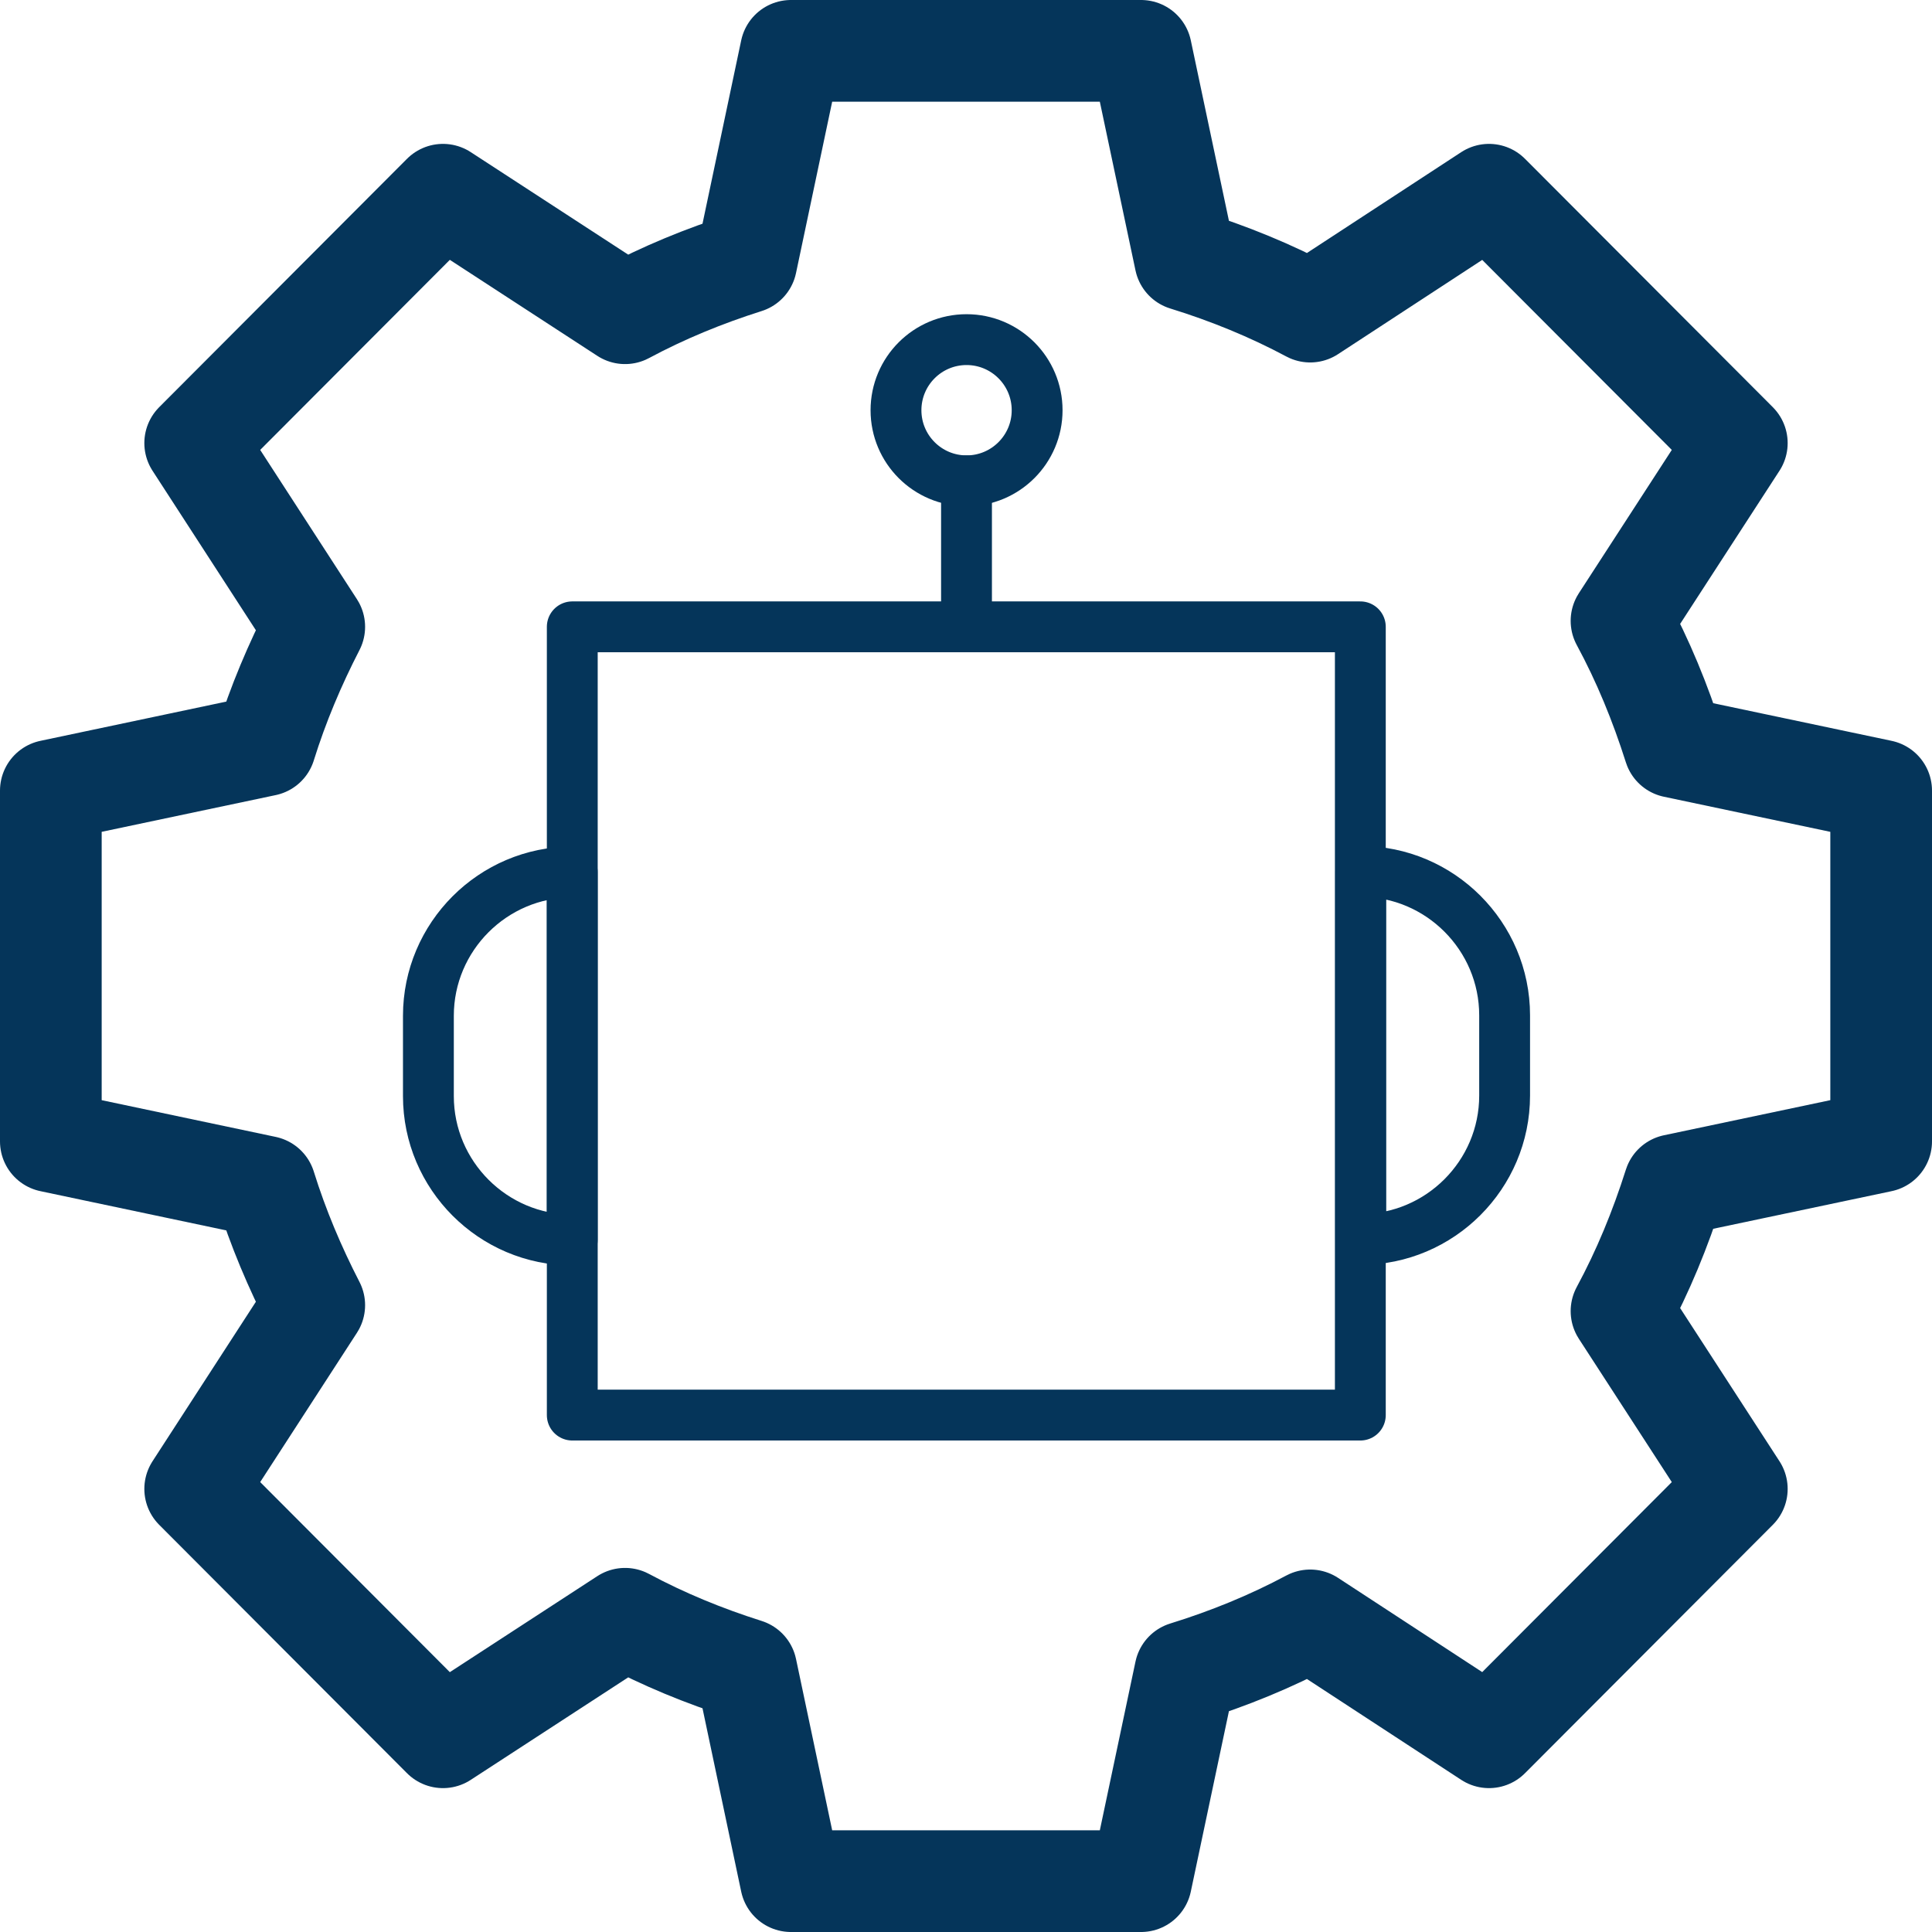 <?xml version="1.0" encoding="UTF-8"?>
<svg xmlns="http://www.w3.org/2000/svg" width="38" height="38" viewBox="0 0 38 38" fill="none">
  <path d="M11.255 17.151V24.389C9.697 24.389 8.426 23.117 8.426 21.559V19.98C8.426 18.422 9.697 17.151 11.255 17.151Z" stroke="#05355A" stroke-linecap="round" stroke-linejoin="round"></path>
  <path d="M26.765 24.378V17.14C28.322 17.14 29.594 18.412 29.594 19.97V21.549C29.594 23.107 28.322 24.378 26.765 24.378Z" stroke="#05355A" stroke-linecap="round" stroke-linejoin="round"></path>
  <path d="M26.756 12.329H11.256V27.833H26.756V12.329Z" stroke="#05355A" stroke-linecap="round" stroke-linejoin="round"></path>
  <path d="M19.01 12.329V9.457" stroke="#05355A" stroke-linecap="round" stroke-linejoin="round"></path>
  <path d="M19.011 9.457C19.777 9.457 20.399 8.835 20.399 8.069C20.399 7.302 19.777 6.68 19.011 6.68C18.244 6.68 17.623 7.302 17.623 8.069C17.623 8.835 18.244 9.457 19.011 9.457Z" stroke="#05355A" stroke-linecap="round" stroke-linejoin="round"></path>
  <path d="M37 22.45V15.55L32.932 14.692C32.656 13.823 32.317 12.996 31.893 12.212L34.161 8.715L29.287 3.83L25.77 6.129C24.997 5.716 24.17 5.377 23.312 5.112L22.443 1H15.557L14.678 5.165C13.841 5.43 13.046 5.758 12.294 6.161L8.713 3.83L3.839 8.715L6.181 12.329C5.799 13.071 5.471 13.844 5.217 14.66L1 15.55V22.45L5.217 23.34C5.471 24.156 5.799 24.929 6.181 25.671L3.839 29.285L8.713 34.17L12.294 31.839C13.046 32.242 13.841 32.57 14.678 32.835L15.557 37H22.443L23.312 32.888C24.17 32.623 24.997 32.284 25.77 31.871L29.287 34.17L34.161 29.285L31.893 25.788C32.317 25.003 32.656 24.177 32.932 23.308L37 22.45Z" stroke="#05355A" stroke-width="2" stroke-linecap="round" stroke-linejoin="round"></path>
</svg>
